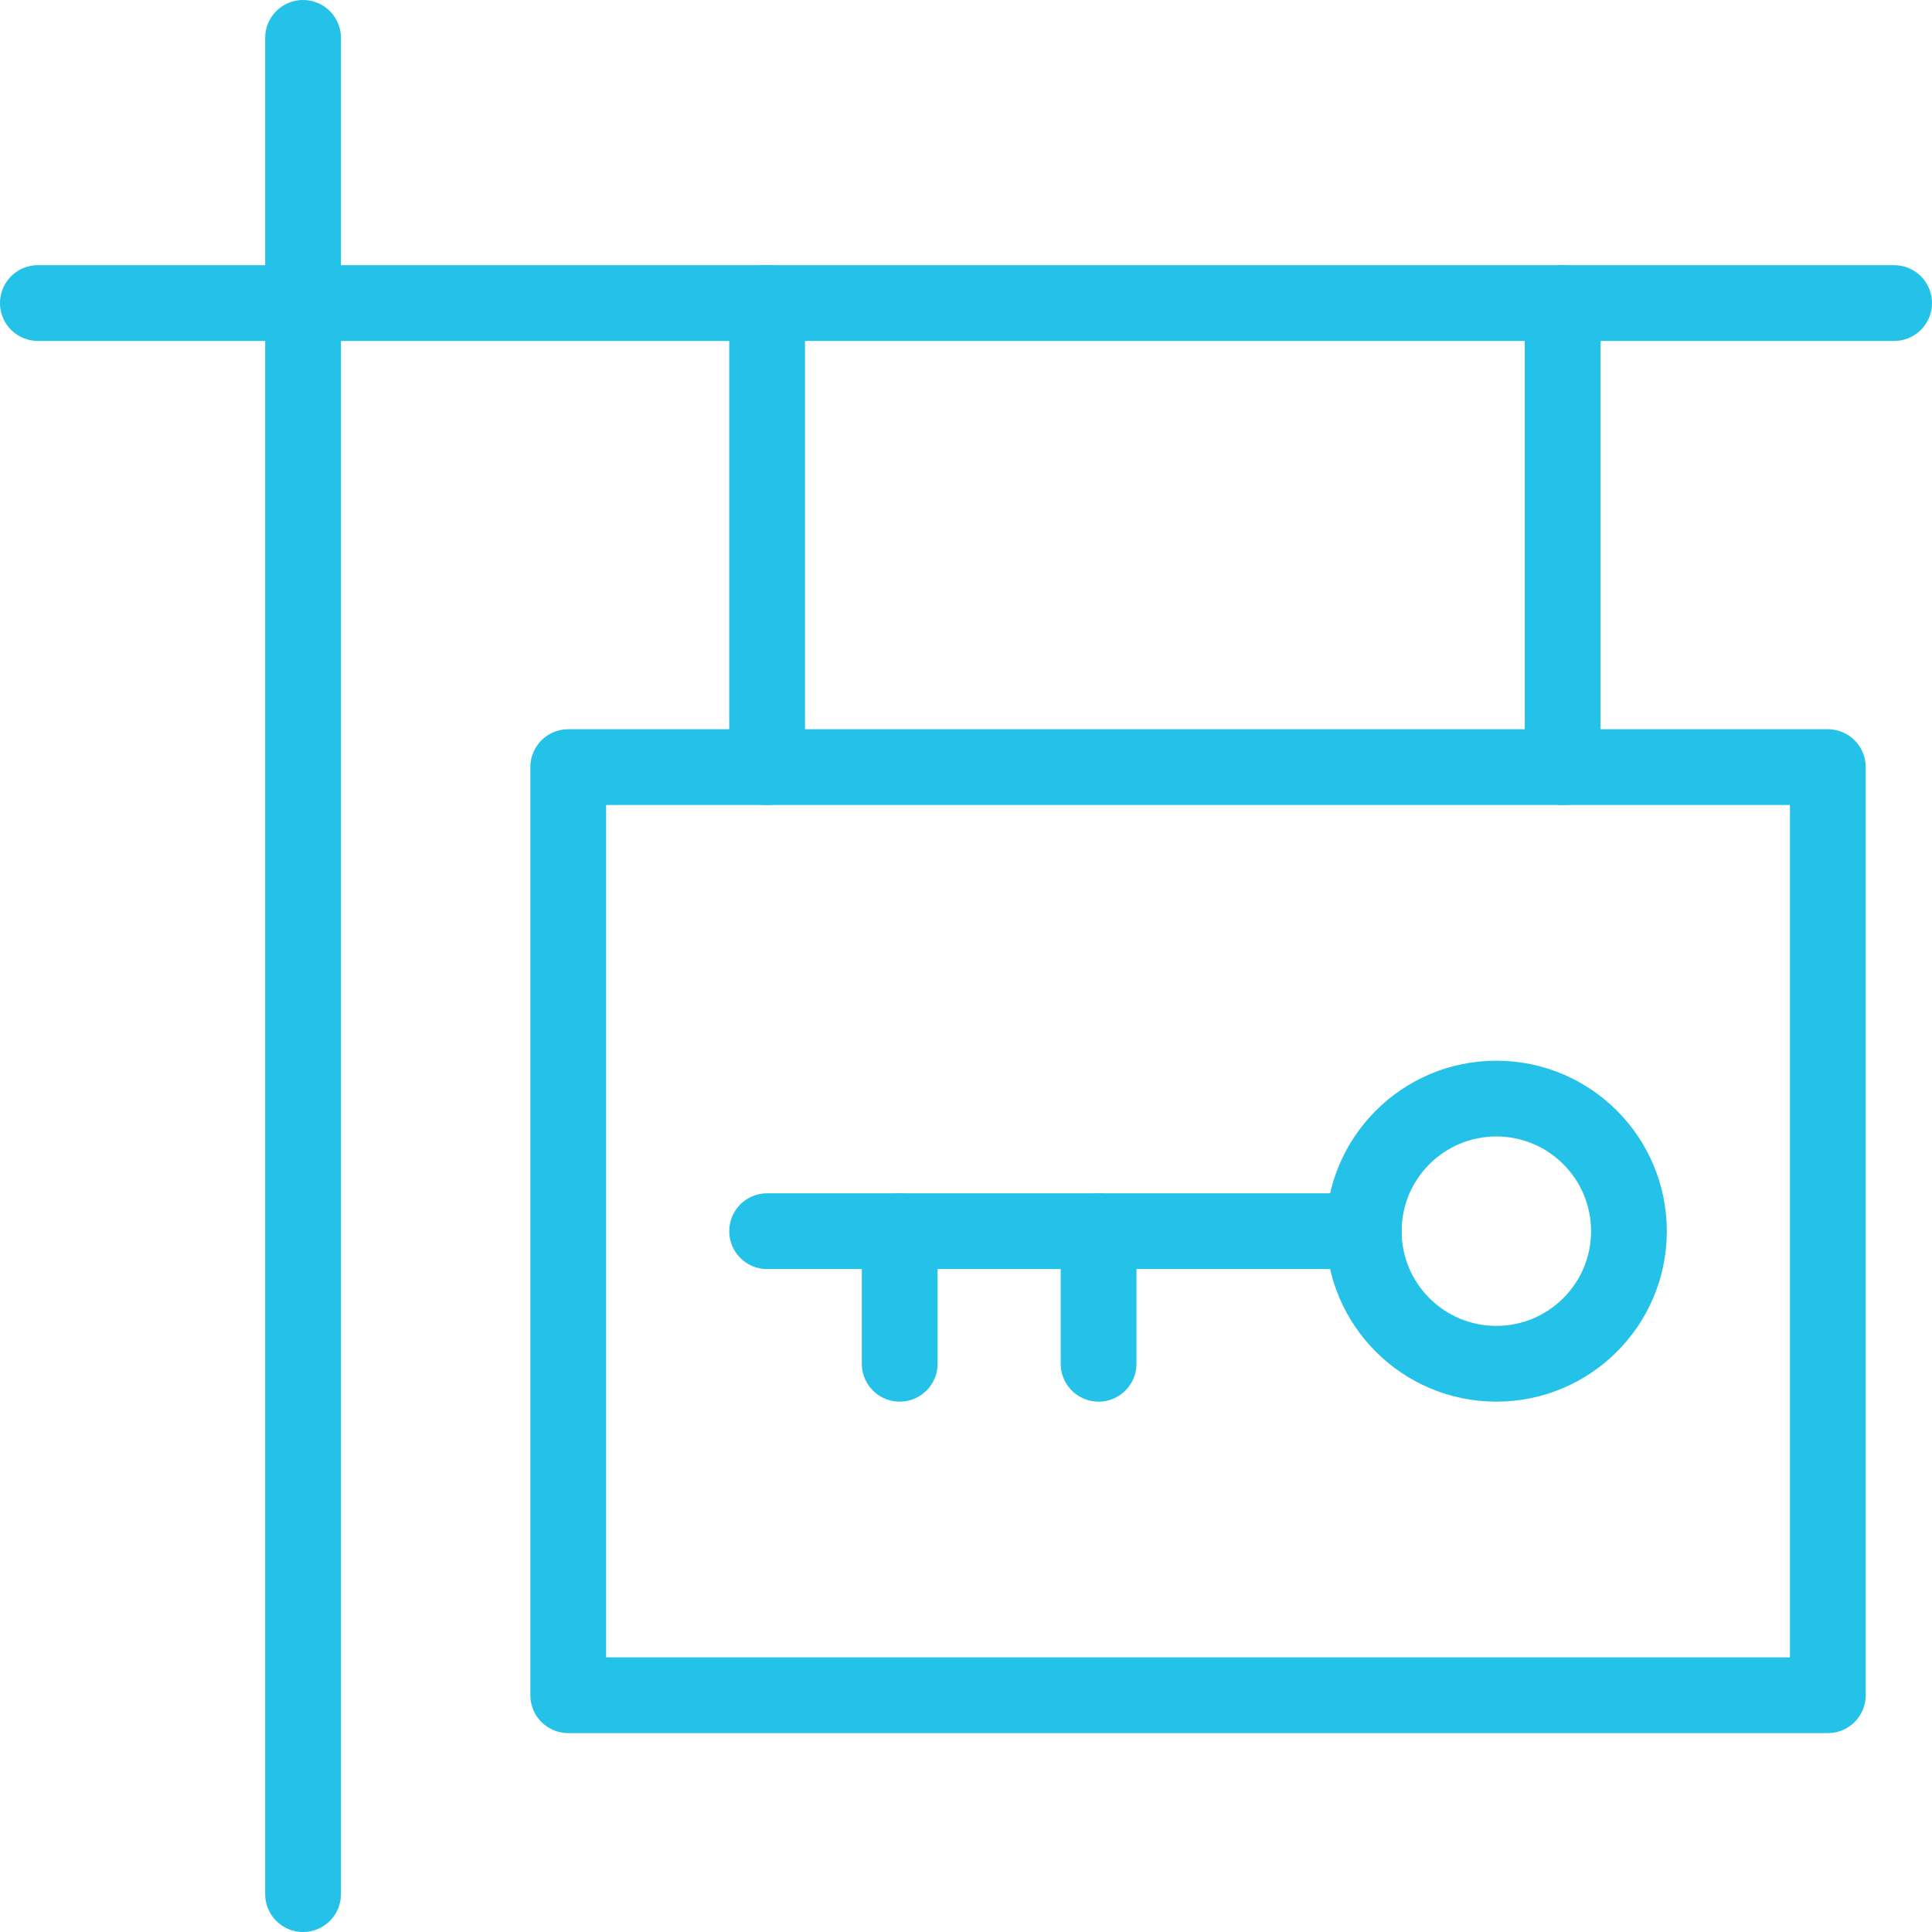 <?xml version="1.0" encoding="UTF-8"?> <svg xmlns="http://www.w3.org/2000/svg" width="102" height="102" viewBox="0 0 102 102"><g transform="translate(-5 -5)"><g transform="translate(0 0)"><path d="M1.75,98V0" transform="translate(19.25 7)" fill="none" stroke="#24c2e8" stroke-linecap="round" stroke-linejoin="round" stroke-miterlimit="10" stroke-width="4"></path><path d="M0,1.75H98" transform="translate(7 19.25)" fill="none" stroke="#24c2e8" stroke-linecap="round" stroke-linejoin="round" stroke-miterlimit="10" stroke-width="4"></path><rect width="66.5" height="49" transform="translate(35 45.5)" fill="none" stroke="#24c2e8" stroke-linecap="round" stroke-linejoin="round" stroke-miterlimit="10" stroke-width="4"></rect><path d="M1.75,0V24.5" transform="translate(43.75 21)" fill="none" stroke="#24c2e8" stroke-linecap="round" stroke-linejoin="round" stroke-miterlimit="10" stroke-width="4"></path><path d="M1.75,0V24.5" transform="translate(85.75 21)" fill="none" stroke="#24c2e8" stroke-linecap="round" stroke-linejoin="round" stroke-miterlimit="10" stroke-width="4"></path><circle cx="7" cy="7" r="7" transform="translate(91 77) rotate(180)" fill="none" stroke="#24c2e8" stroke-linecap="round" stroke-linejoin="round" stroke-miterlimit="10" stroke-width="4"></circle><path d="M0,1.75H31.5" transform="translate(77 71.75) rotate(180)" fill="none" stroke="#24c2e8" stroke-linecap="round" stroke-linejoin="round" stroke-miterlimit="10" stroke-width="4"></path><path d="M1.75,7V0" transform="translate(54.25 77) rotate(180)" fill="none" stroke="#24c2e8" stroke-linecap="round" stroke-linejoin="round" stroke-miterlimit="10" stroke-width="4"></path><path d="M1.75,7V0" transform="translate(64.75 77) rotate(180)" fill="none" stroke="#24c2e8" stroke-linecap="round" stroke-linejoin="round" stroke-miterlimit="10" stroke-width="4"></path></g></g></svg> 